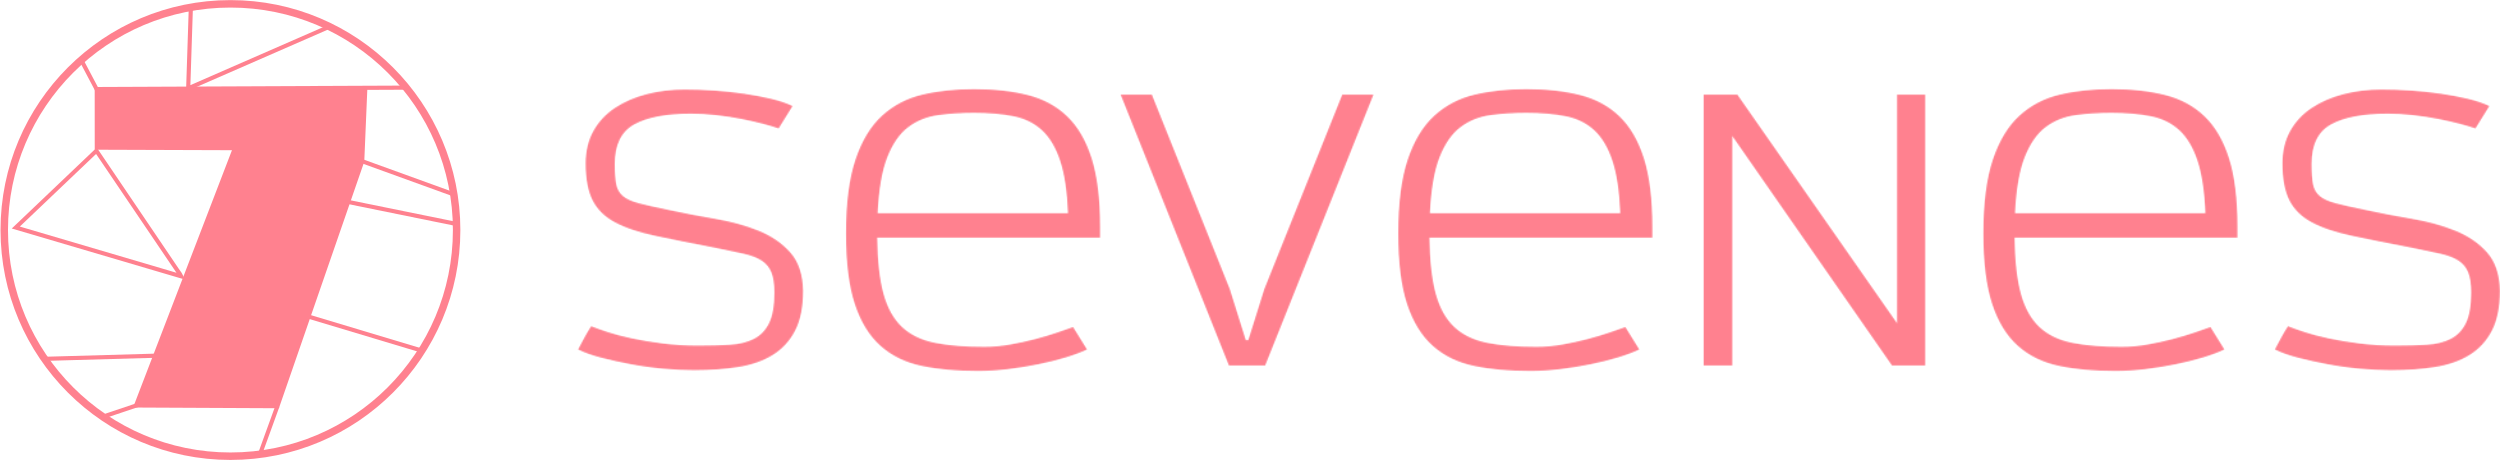 <?xml version="1.0" encoding="UTF-8"?> <svg xmlns="http://www.w3.org/2000/svg" width="1956" height="360" viewBox="0 0 1956 360" fill="none"><mask id="path-1-inside-1_894_3015" fill="white"><path d="M609.202 100.473C606.125 99.372 602.06 98.164 597.006 96.843C591.952 95.523 586.35 94.258 580.198 93.048C574.046 91.838 567.564 90.849 560.753 90.078C553.94 89.308 547.239 88.923 540.648 88.923C521.093 88.923 506.262 91.728 496.154 97.339C486.047 102.948 480.994 113.233 480.994 128.194C480.994 135.234 481.378 140.624 482.146 144.365C482.915 148.104 484.674 151.129 487.421 153.44C490.166 155.749 494.286 157.62 499.78 159.049C505.272 160.48 512.853 162.185 522.52 164.165C534.824 166.804 547.185 169.169 559.599 171.259C572.012 173.35 583.274 176.43 593.382 180.5C603.489 184.571 611.783 190.236 618.265 197.496C624.747 204.755 628.097 214.766 628.316 227.527C628.316 240.286 626.231 250.681 622.055 258.711C617.88 266.743 612.058 273.067 604.588 277.687C597.117 282.307 588.162 285.442 577.727 287.093C567.289 288.741 555.808 289.568 543.284 289.568C535.595 289.568 527.464 289.183 518.895 288.413C510.326 287.643 501.922 286.487 493.683 284.947C485.443 283.407 477.697 281.702 470.447 279.833C463.195 277.962 457.153 275.817 452.318 273.397C454.077 270.097 455.725 267.016 457.263 264.156C458.802 261.296 460.559 258.327 462.537 255.247C465.831 256.567 470.172 258.107 475.554 259.867C480.939 261.626 487.255 263.276 494.506 264.817C501.757 266.357 509.777 267.677 518.566 268.778C527.354 269.878 536.583 270.428 546.251 270.428C555.479 270.428 563.775 270.207 571.135 269.767C578.496 269.327 584.757 267.787 589.92 265.147C595.084 262.506 599.04 258.381 601.787 252.773C604.532 247.162 605.906 239.186 605.906 228.846C605.906 222.246 605.137 217.02 603.599 213.171C602.06 209.322 599.533 206.241 596.018 203.93C592.503 201.621 587.778 199.805 581.846 198.486C575.913 197.166 568.552 195.625 559.764 193.865C541.306 190.345 525.597 187.21 512.633 184.46C499.669 181.711 489.177 178.19 481.158 173.9C473.138 169.61 467.315 163.89 463.69 156.74C460.064 149.589 458.252 139.964 458.252 127.864C458.252 118.184 460.285 109.714 464.349 102.453C468.415 95.193 474.017 89.198 481.158 84.468C488.3 79.737 496.539 76.163 505.878 73.743C515.216 71.323 525.157 70.112 535.705 70.112C543.393 70.112 551.249 70.388 559.27 70.938C567.289 71.487 575.034 72.312 582.504 73.412C589.976 74.513 596.952 75.833 603.433 77.372C609.916 78.912 615.463 80.783 620.078 82.982L609.202 100.473ZM850.457 273.397C845.846 275.596 840.235 277.687 833.643 279.667C827.06 281.647 819.972 283.407 812.389 284.947C804.807 286.487 796.951 287.752 788.821 288.741C780.692 289.732 772.785 290.227 765.091 290.227C748.619 290.227 734 288.907 721.26 286.269C708.519 283.627 697.751 278.402 688.964 270.592C680.169 262.781 673.466 251.891 668.855 237.921C664.244 223.951 661.938 205.525 661.938 182.645C661.938 158.884 664.406 139.634 669.35 124.894C674.294 110.154 681.22 98.713 690.117 90.573C699.015 82.433 709.561 76.933 721.755 74.072C733.949 71.213 747.406 69.782 762.128 69.782C777.951 69.782 791.955 71.323 804.149 74.402C816.343 77.483 826.616 83.037 834.967 91.068C843.318 99.098 849.688 110.044 854.077 123.903C858.475 137.763 860.678 155.585 860.678 177.365V185.945H686.326C686.539 204.206 688.187 218.891 691.27 230.001C694.344 241.111 699.177 249.747 705.77 255.906C712.362 262.067 720.927 266.191 731.481 268.282C742.027 270.372 754.878 271.417 770.035 271.417C776.627 271.417 783.382 270.812 790.307 269.603C797.232 268.392 803.816 266.961 810.084 265.311C816.343 263.662 822.056 261.957 827.222 260.197C832.388 258.438 836.504 257.007 839.578 255.906L850.457 273.397ZM835.624 166.804C834.967 149.864 832.934 136.225 829.527 125.883C826.12 115.543 821.398 107.568 815.352 101.959C809.315 96.348 801.843 92.663 792.946 90.903C784.048 89.144 773.775 88.262 762.128 88.262C752.018 88.262 742.573 88.868 733.786 90.078C724.991 91.288 717.246 94.422 710.551 99.484C703.848 104.543 698.409 112.353 694.233 122.914C690.057 133.474 687.53 148.104 686.65 166.804H835.624ZM961.526 285.938L876.826 74.072H901.213L962.183 226.206L974.71 266.136H976.682L989.209 226.206L1050.19 74.072H1074.58L989.867 285.938H961.526ZM1282.54 273.397C1277.93 275.596 1272.32 277.687 1265.73 279.667C1259.14 281.647 1252.05 283.407 1244.47 284.947C1236.9 286.487 1229.04 287.752 1220.91 288.741C1212.78 289.732 1204.87 290.227 1197.18 290.227C1180.7 290.227 1166.09 288.907 1153.35 286.269C1140.6 283.627 1129.83 278.402 1121.05 270.592C1112.26 262.781 1105.56 251.891 1100.94 237.921C1096.32 223.951 1094.02 205.525 1094.02 182.645C1094.02 158.884 1096.49 139.634 1101.43 124.894C1106.37 110.154 1113.3 98.713 1122.2 90.573C1131.1 82.433 1141.64 76.933 1153.84 74.072C1166.03 71.213 1179.49 69.782 1194.21 69.782C1210.03 69.782 1224.04 71.323 1236.23 74.402C1248.43 77.483 1258.7 83.037 1267.05 91.068C1275.4 99.098 1281.77 110.044 1286.17 123.903C1290.56 137.763 1292.76 155.585 1292.76 177.365V185.945H1118.41C1118.63 204.206 1120.28 218.891 1123.35 230.001C1126.42 241.111 1131.26 249.747 1137.85 255.906C1144.44 262.067 1153.02 266.191 1163.56 268.282C1174.11 270.372 1186.96 271.417 1202.12 271.417C1208.72 271.417 1215.47 270.812 1222.39 269.603C1229.31 268.392 1235.91 266.961 1242.16 265.311C1248.43 263.662 1254.14 261.957 1259.3 260.197C1264.47 258.438 1268.58 257.007 1271.67 255.906L1282.54 273.397ZM1267.7 166.804C1267.05 149.864 1265.02 136.225 1261.61 125.883C1258.21 115.543 1253.48 107.568 1247.44 101.959C1241.4 96.348 1233.92 92.663 1225.03 90.903C1216.13 89.144 1205.86 88.262 1194.21 88.262C1184.11 88.262 1174.65 88.868 1165.87 90.078C1157.08 91.288 1149.34 94.422 1142.63 99.484C1135.93 104.543 1130.49 112.353 1126.31 122.914C1122.15 133.474 1119.62 148.104 1118.74 166.804H1267.7ZM1480.29 285.938L1355.38 106.412V285.938H1332.97V74.072H1359.33L1484.25 252.937V74.072H1506.32V285.938H1480.29ZM1740.33 273.397C1735.72 275.596 1730.12 277.687 1723.52 279.667C1716.93 281.647 1709.84 283.407 1702.26 284.947C1694.69 286.487 1686.83 287.752 1678.7 288.741C1670.57 289.732 1662.66 290.227 1654.97 290.227C1638.49 290.227 1623.88 288.907 1611.13 286.269C1598.39 283.627 1587.62 278.402 1578.84 270.592C1570.05 262.781 1563.35 251.891 1558.73 237.921C1554.12 223.951 1551.81 205.525 1551.81 182.645C1551.81 158.884 1554.28 139.634 1559.22 124.894C1564.17 110.154 1571.09 98.713 1579.99 90.573C1588.89 82.433 1599.43 76.933 1611.63 74.072C1623.82 71.213 1637.28 69.782 1652 69.782C1667.82 69.782 1681.83 71.323 1694.02 74.402C1706.22 77.483 1716.49 83.037 1724.84 91.068C1733.19 99.098 1739.56 110.044 1743.96 123.903C1748.35 137.763 1750.55 155.585 1750.55 177.365V185.945H1576.2C1576.42 204.206 1578.07 218.891 1581.14 230.001C1584.22 241.111 1589.05 249.747 1595.64 255.906C1602.23 262.067 1610.81 266.191 1621.35 268.282C1631.9 270.372 1644.75 271.417 1659.92 271.417C1666.51 271.417 1673.26 270.812 1680.18 269.603C1687.1 268.392 1693.7 266.961 1699.96 265.311C1706.22 263.662 1711.94 261.957 1717.09 260.197C1722.26 258.438 1726.38 257.007 1729.46 255.906L1740.33 273.397ZM1725.5 166.804C1724.84 149.864 1722.81 136.225 1719.4 125.883C1716 115.543 1711.27 107.568 1705.23 101.959C1699.19 96.348 1691.72 92.663 1682.82 90.903C1673.92 89.144 1663.65 88.262 1652 88.262C1641.9 88.262 1632.45 88.868 1623.66 90.078C1614.87 91.288 1607.13 94.422 1600.42 99.484C1593.72 104.543 1588.28 112.353 1584.11 122.914C1579.94 133.474 1577.41 148.104 1576.53 166.804H1725.5ZM1936.76 100.473C1933.69 99.372 1929.63 98.164 1924.57 96.843C1919.52 95.523 1913.91 94.258 1907.77 93.048C1901.61 91.838 1895.13 90.849 1888.31 90.078C1881.51 89.308 1874.8 88.923 1868.21 88.923C1848.66 88.923 1833.82 91.728 1823.71 97.339C1813.61 102.948 1808.56 113.233 1808.56 128.194C1808.56 135.234 1808.94 140.624 1809.71 144.365C1810.48 148.104 1812.24 151.129 1814.99 153.44C1817.73 155.749 1821.85 157.62 1827.34 159.049C1832.83 160.48 1840.42 162.185 1850.08 164.165C1862.39 166.804 1874.74 169.169 1887.16 171.259C1899.58 173.35 1910.84 176.43 1920.94 180.5C1931.05 184.571 1939.34 190.236 1945.82 197.496C1952.31 204.755 1955.66 214.766 1955.88 227.527C1955.88 240.286 1953.79 250.681 1949.62 258.711C1945.44 266.743 1939.62 273.067 1932.15 277.687C1924.68 282.307 1915.72 285.442 1905.29 287.093C1894.85 288.741 1883.37 289.568 1870.85 289.568C1863.16 289.568 1855.03 289.183 1846.45 288.413C1837.89 287.643 1829.49 286.487 1821.25 284.947C1813.01 283.407 1805.26 281.702 1798.01 279.833C1790.76 277.962 1784.72 275.817 1779.88 273.397C1781.64 270.097 1783.29 267.016 1784.83 264.156C1786.36 261.296 1788.12 258.327 1790.1 255.247C1793.39 256.567 1797.74 258.107 1803.12 259.867C1808.5 261.626 1814.82 263.276 1822.07 264.817C1829.32 266.357 1837.34 267.677 1846.13 268.778C1854.92 269.878 1864.15 270.428 1873.81 270.428C1883.04 270.428 1891.34 270.207 1898.7 269.767C1906.06 269.327 1912.32 267.787 1917.48 265.147C1922.65 262.506 1926.6 258.381 1929.35 252.773C1932.09 247.162 1933.47 239.186 1933.47 228.846C1933.47 222.246 1932.7 217.02 1931.16 213.171C1929.63 209.322 1927.1 206.241 1923.58 203.93C1920.06 201.621 1915.34 199.805 1909.4 198.486C1903.48 197.166 1896.12 195.625 1887.33 193.865C1868.87 190.345 1853.16 187.21 1840.19 184.46C1827.23 181.711 1816.74 178.19 1808.72 173.9C1800.7 169.61 1794.88 163.89 1791.25 156.74C1787.63 149.589 1785.82 139.964 1785.82 127.864C1785.82 118.184 1787.85 109.714 1791.91 102.453C1795.98 95.193 1801.58 89.198 1808.72 84.468C1815.86 79.737 1824.1 76.163 1833.44 73.743C1842.78 71.323 1852.72 70.112 1863.27 70.112C1870.95 70.112 1878.81 70.388 1886.84 70.938C1894.85 71.487 1902.6 72.312 1910.07 73.412C1917.54 74.513 1924.52 75.833 1930.99 77.372C1937.48 78.912 1943.02 80.783 1947.64 82.982L1936.76 100.473Z"></path></mask><path d="M609.202 100.473C606.125 99.372 602.06 98.164 597.006 96.843C591.952 95.523 586.35 94.258 580.198 93.048C574.046 91.838 567.564 90.849 560.753 90.078C553.94 89.308 547.239 88.923 540.648 88.923C521.093 88.923 506.262 91.728 496.154 97.339C486.047 102.948 480.994 113.233 480.994 128.194C480.994 135.234 481.378 140.624 482.146 144.365C482.915 148.104 484.674 151.129 487.421 153.44C490.166 155.749 494.286 157.62 499.78 159.049C505.272 160.48 512.853 162.185 522.52 164.165C534.824 166.804 547.185 169.169 559.599 171.259C572.012 173.35 583.274 176.43 593.382 180.5C603.489 184.571 611.783 190.236 618.265 197.496C624.747 204.755 628.097 214.766 628.316 227.527C628.316 240.286 626.231 250.681 622.055 258.711C617.88 266.743 612.058 273.067 604.588 277.687C597.117 282.307 588.162 285.442 577.727 287.093C567.289 288.741 555.808 289.568 543.284 289.568C535.595 289.568 527.464 289.183 518.895 288.413C510.326 287.643 501.922 286.487 493.683 284.947C485.443 283.407 477.697 281.702 470.447 279.833C463.195 277.962 457.153 275.817 452.318 273.397C454.077 270.097 455.725 267.016 457.263 264.156C458.802 261.296 460.559 258.327 462.537 255.247C465.831 256.567 470.172 258.107 475.554 259.867C480.939 261.626 487.255 263.276 494.506 264.817C501.757 266.357 509.777 267.677 518.566 268.778C527.354 269.878 536.583 270.428 546.251 270.428C555.479 270.428 563.775 270.207 571.135 269.767C578.496 269.327 584.757 267.787 589.92 265.147C595.084 262.506 599.04 258.381 601.787 252.773C604.532 247.162 605.906 239.186 605.906 228.846C605.906 222.246 605.137 217.02 603.599 213.171C602.06 209.322 599.533 206.241 596.018 203.93C592.503 201.621 587.778 199.805 581.846 198.486C575.913 197.166 568.552 195.625 559.764 193.865C541.306 190.345 525.597 187.21 512.633 184.46C499.669 181.711 489.177 178.19 481.158 173.9C473.138 169.61 467.315 163.89 463.69 156.74C460.064 149.589 458.252 139.964 458.252 127.864C458.252 118.184 460.285 109.714 464.349 102.453C468.415 95.193 474.017 89.198 481.158 84.468C488.3 79.737 496.539 76.163 505.878 73.743C515.216 71.323 525.157 70.112 535.705 70.112C543.393 70.112 551.249 70.388 559.27 70.938C567.289 71.487 575.034 72.312 582.504 73.412C589.976 74.513 596.952 75.833 603.433 77.372C609.916 78.912 615.463 80.783 620.078 82.982L609.202 100.473ZM850.457 273.397C845.846 275.596 840.235 277.687 833.643 279.667C827.06 281.647 819.972 283.407 812.389 284.947C804.807 286.487 796.951 287.752 788.821 288.741C780.692 289.732 772.785 290.227 765.091 290.227C748.619 290.227 734 288.907 721.26 286.269C708.519 283.627 697.751 278.402 688.964 270.592C680.169 262.781 673.466 251.891 668.855 237.921C664.244 223.951 661.938 205.525 661.938 182.645C661.938 158.884 664.406 139.634 669.35 124.894C674.294 110.154 681.22 98.713 690.117 90.573C699.015 82.433 709.561 76.933 721.755 74.072C733.949 71.213 747.406 69.782 762.128 69.782C777.951 69.782 791.955 71.323 804.149 74.402C816.343 77.483 826.616 83.037 834.967 91.068C843.318 99.098 849.688 110.044 854.077 123.903C858.475 137.763 860.678 155.585 860.678 177.365V185.945H686.326C686.539 204.206 688.187 218.891 691.27 230.001C694.344 241.111 699.177 249.747 705.77 255.906C712.362 262.067 720.927 266.191 731.481 268.282C742.027 270.372 754.878 271.417 770.035 271.417C776.627 271.417 783.382 270.812 790.307 269.603C797.232 268.392 803.816 266.961 810.084 265.311C816.343 263.662 822.056 261.957 827.222 260.197C832.388 258.438 836.504 257.007 839.578 255.906L850.457 273.397ZM835.624 166.804C834.967 149.864 832.934 136.225 829.527 125.883C826.12 115.543 821.398 107.568 815.352 101.959C809.315 96.348 801.843 92.663 792.946 90.903C784.048 89.144 773.775 88.262 762.128 88.262C752.018 88.262 742.573 88.868 733.786 90.078C724.991 91.288 717.246 94.422 710.551 99.484C703.848 104.543 698.409 112.353 694.233 122.914C690.057 133.474 687.53 148.104 686.65 166.804H835.624ZM961.526 285.938L876.826 74.072H901.213L962.183 226.206L974.71 266.136H976.682L989.209 226.206L1050.19 74.072H1074.58L989.867 285.938H961.526ZM1282.54 273.397C1277.93 275.596 1272.32 277.687 1265.73 279.667C1259.14 281.647 1252.05 283.407 1244.47 284.947C1236.9 286.487 1229.04 287.752 1220.91 288.741C1212.78 289.732 1204.87 290.227 1197.18 290.227C1180.7 290.227 1166.09 288.907 1153.35 286.269C1140.6 283.627 1129.83 278.402 1121.05 270.592C1112.26 262.781 1105.56 251.891 1100.94 237.921C1096.32 223.951 1094.02 205.525 1094.02 182.645C1094.02 158.884 1096.49 139.634 1101.43 124.894C1106.37 110.154 1113.3 98.713 1122.2 90.573C1131.1 82.433 1141.64 76.933 1153.84 74.072C1166.03 71.213 1179.49 69.782 1194.21 69.782C1210.03 69.782 1224.04 71.323 1236.23 74.402C1248.43 77.483 1258.7 83.037 1267.05 91.068C1275.4 99.098 1281.77 110.044 1286.17 123.903C1290.56 137.763 1292.76 155.585 1292.76 177.365V185.945H1118.41C1118.63 204.206 1120.28 218.891 1123.35 230.001C1126.42 241.111 1131.26 249.747 1137.85 255.906C1144.44 262.067 1153.02 266.191 1163.56 268.282C1174.11 270.372 1186.96 271.417 1202.12 271.417C1208.72 271.417 1215.47 270.812 1222.39 269.603C1229.31 268.392 1235.91 266.961 1242.16 265.311C1248.43 263.662 1254.14 261.957 1259.3 260.197C1264.47 258.438 1268.58 257.007 1271.67 255.906L1282.54 273.397ZM1267.7 166.804C1267.05 149.864 1265.02 136.225 1261.61 125.883C1258.21 115.543 1253.48 107.568 1247.44 101.959C1241.4 96.348 1233.92 92.663 1225.03 90.903C1216.13 89.144 1205.86 88.262 1194.21 88.262C1184.11 88.262 1174.65 88.868 1165.87 90.078C1157.08 91.288 1149.34 94.422 1142.63 99.484C1135.93 104.543 1130.49 112.353 1126.31 122.914C1122.15 133.474 1119.62 148.104 1118.74 166.804H1267.7ZM1480.29 285.938L1355.38 106.412V285.938H1332.97V74.072H1359.33L1484.25 252.937V74.072H1506.32V285.938H1480.29ZM1740.33 273.397C1735.72 275.596 1730.12 277.687 1723.52 279.667C1716.93 281.647 1709.84 283.407 1702.26 284.947C1694.69 286.487 1686.83 287.752 1678.7 288.741C1670.57 289.732 1662.66 290.227 1654.97 290.227C1638.49 290.227 1623.88 288.907 1611.13 286.269C1598.39 283.627 1587.62 278.402 1578.84 270.592C1570.05 262.781 1563.35 251.891 1558.73 237.921C1554.12 223.951 1551.81 205.525 1551.81 182.645C1551.81 158.884 1554.28 139.634 1559.22 124.894C1564.17 110.154 1571.09 98.713 1579.99 90.573C1588.89 82.433 1599.43 76.933 1611.63 74.072C1623.82 71.213 1637.28 69.782 1652 69.782C1667.82 69.782 1681.83 71.323 1694.02 74.402C1706.22 77.483 1716.49 83.037 1724.84 91.068C1733.19 99.098 1739.56 110.044 1743.96 123.903C1748.35 137.763 1750.55 155.585 1750.55 177.365V185.945H1576.2C1576.42 204.206 1578.07 218.891 1581.14 230.001C1584.22 241.111 1589.05 249.747 1595.64 255.906C1602.23 262.067 1610.81 266.191 1621.35 268.282C1631.9 270.372 1644.75 271.417 1659.92 271.417C1666.51 271.417 1673.26 270.812 1680.18 269.603C1687.1 268.392 1693.7 266.961 1699.96 265.311C1706.22 263.662 1711.94 261.957 1717.09 260.197C1722.26 258.438 1726.38 257.007 1729.46 255.906L1740.33 273.397ZM1725.5 166.804C1724.84 149.864 1722.81 136.225 1719.4 125.883C1716 115.543 1711.27 107.568 1705.23 101.959C1699.19 96.348 1691.72 92.663 1682.82 90.903C1673.92 89.144 1663.65 88.262 1652 88.262C1641.9 88.262 1632.45 88.868 1623.66 90.078C1614.87 91.288 1607.13 94.422 1600.42 99.484C1593.72 104.543 1588.28 112.353 1584.11 122.914C1579.94 133.474 1577.41 148.104 1576.53 166.804H1725.5ZM1936.76 100.473C1933.69 99.372 1929.63 98.164 1924.57 96.843C1919.52 95.523 1913.91 94.258 1907.77 93.048C1901.61 91.838 1895.13 90.849 1888.31 90.078C1881.51 89.308 1874.8 88.923 1868.21 88.923C1848.66 88.923 1833.82 91.728 1823.71 97.339C1813.61 102.948 1808.56 113.233 1808.56 128.194C1808.56 135.234 1808.94 140.624 1809.71 144.365C1810.48 148.104 1812.24 151.129 1814.99 153.44C1817.73 155.749 1821.85 157.62 1827.34 159.049C1832.83 160.48 1840.42 162.185 1850.08 164.165C1862.39 166.804 1874.74 169.169 1887.16 171.259C1899.58 173.35 1910.84 176.43 1920.94 180.5C1931.05 184.571 1939.34 190.236 1945.82 197.496C1952.31 204.755 1955.66 214.766 1955.88 227.527C1955.88 240.286 1953.79 250.681 1949.62 258.711C1945.44 266.743 1939.62 273.067 1932.15 277.687C1924.68 282.307 1915.72 285.442 1905.29 287.093C1894.85 288.741 1883.37 289.568 1870.85 289.568C1863.16 289.568 1855.03 289.183 1846.45 288.413C1837.89 287.643 1829.49 286.487 1821.25 284.947C1813.01 283.407 1805.26 281.702 1798.01 279.833C1790.76 277.962 1784.72 275.817 1779.88 273.397C1781.64 270.097 1783.29 267.016 1784.83 264.156C1786.36 261.296 1788.12 258.327 1790.1 255.247C1793.39 256.567 1797.74 258.107 1803.12 259.867C1808.5 261.626 1814.82 263.276 1822.07 264.817C1829.32 266.357 1837.34 267.677 1846.13 268.778C1854.92 269.878 1864.15 270.428 1873.81 270.428C1883.04 270.428 1891.34 270.207 1898.7 269.767C1906.06 269.327 1912.32 267.787 1917.48 265.147C1922.65 262.506 1926.6 258.381 1929.35 252.773C1932.09 247.162 1933.47 239.186 1933.47 228.846C1933.47 222.246 1932.7 217.02 1931.16 213.171C1929.63 209.322 1927.1 206.241 1923.58 203.93C1920.06 201.621 1915.34 199.805 1909.4 198.486C1903.48 197.166 1896.12 195.625 1887.33 193.865C1868.87 190.345 1853.16 187.21 1840.19 184.46C1827.23 181.711 1816.74 178.19 1808.72 173.9C1800.7 169.61 1794.88 163.89 1791.25 156.74C1787.63 149.589 1785.82 139.964 1785.82 127.864C1785.82 118.184 1787.85 109.714 1791.91 102.453C1795.98 95.193 1801.58 89.198 1808.72 84.468C1815.86 79.737 1824.1 76.163 1833.44 73.743C1842.78 71.323 1852.72 70.112 1863.27 70.112C1870.95 70.112 1878.81 70.388 1886.84 70.938C1894.85 71.487 1902.6 72.312 1910.07 73.412C1917.54 74.513 1924.52 75.833 1930.99 77.372C1937.48 78.912 1943.02 80.783 1947.64 82.982L1936.76 100.473Z" fill="#FF818F" stroke="#FF818F" stroke-width="1.297" mask="url(#path-1-inside-1_894_3015)"></path><path d="M8.174 222.74C3.609 204.458 3.056 195.015 3.014 177.012L142.526 218.108L142.527 218.108L144.022 218.497L120.907 279.049L34.5 280.748C34.335 280.52 34.174 280.303 34.017 280.091C33.626 279.562 33.257 279.063 32.899 278.5C25.108 266.265 17.676 253.042 13.066 239.109C11.302 233.778 9.603 228.459 8.174 222.74Z" stroke="#FF818F" stroke-width="0.025"></path><path d="M138.639 211.364L138.648 211.377L138.656 211.389L140.706 214.298L141.67 216.152L12.35 178.02L75.433 117.965L138.639 211.364Z" stroke="#FF818F" stroke-width="3.242"></path><path d="M19.539 104.215C29.865 82.706 45.022 61.962 63.173 46.287L75.694 69.498L75.631 115.524L3.098 185.512C3.029 182.088 3.012 178.395 3.012 174.246C3.012 157.548 7.624 134.092 13.348 119.284C13.648 118.507 13.943 117.74 14.235 116.979C15.923 112.582 17.521 108.418 19.539 104.215Z" stroke="#FF818F" stroke-width="0.025"></path><path d="M313.658 61.988L305.554 53.389C298.342 46.175 284.638 34.94 275.657 29.632C269.544 26.019 264.199 22.954 258.884 20.249C253.787 22.056 230.561 32.232 206.303 42.978C191.12 49.703 175.535 56.652 163.736 61.912C156.713 65.043 151.031 67.576 147.576 69.107L319.231 68.543C317.376 66.191 315.504 63.974 313.658 61.988ZM313.658 61.988L313.667 61.98L313.658 61.988Z" stroke="#FF818F" stroke-width="0.025"></path><path d="M81.329 326.911L81.699 326.476L82.767 325.437C82.825 325.397 82.876 325.361 82.921 325.329C83.129 325.184 83.229 325.114 83.363 325.048C83.491 324.986 83.65 324.928 83.96 324.816C84.05 324.783 84.153 324.746 84.272 324.702C84.272 324.702 84.272 324.702 84.272 324.702L106.462 317.247L136.519 317.504L127.705 340.148L127.698 340.165L127.716 340.165L209.002 340.075L203.406 355.78C194.507 356.988 187.554 356.988 175.801 356.987L175.097 356.987C142.795 356.987 109.141 345.459 81.329 326.911Z" stroke="#FF818F" stroke-width="0.025"></path><path d="M301.124 163.771L301.127 163.759L301.141 163.698C301.153 163.645 301.17 163.568 301.192 163.468C301.235 163.269 301.299 162.98 301.379 162.612C301.539 161.876 301.767 160.827 302.038 159.562C302.582 157.033 303.304 153.642 304.025 150.173C304.745 146.703 305.465 143.154 306.005 140.309C306.275 138.887 306.499 137.64 306.657 136.667C306.811 135.712 306.901 135.019 306.904 134.683L356.01 152.454C357.656 161.363 357.812 165.584 357.812 174.246V174.706C354.337 174.054 350.195 173.281 345.753 172.453C338.661 171.131 330.803 169.666 323.675 168.317C317.876 167.219 312.559 166.199 308.53 165.394C306.516 164.992 304.824 164.643 303.554 164.366C302.297 164.092 301.455 163.888 301.124 163.771Z" stroke="#FF818F" stroke-width="0.025"></path><path d="M147.507 69.107L124.352 69.57L148.584 46.494L147.507 69.107Z" stroke="#FF818F" stroke-width="0.025"></path><path fill-rule="evenodd" clip-rule="evenodd" d="M285.811 68.82L283.391 126.178L217.043 317.786L106.459 317.235L183.845 115.911L75.739 115.527L75.705 69.658L317.802 68.571" fill="#FF818F"></path><path d="M285.811 68.82L283.391 126.178L217.043 317.786L106.459 317.235L183.845 115.911L75.739 115.527L75.705 69.658L317.802 68.571" stroke="#FF818F" stroke-width="3.242" stroke-miterlimit="22.926"></path><path d="M75.707 69.975L63.617 47.083" stroke="#FF818F" stroke-width="3.242" stroke-miterlimit="22.926"></path><path d="M175.789 115.854L147.785 69.562L283.444 126.171" stroke="#FF818F" stroke-width="1.225" stroke-miterlimit="22.926"></path><path d="M283.445 126.171L354.64 151.965" stroke="#FF818F" stroke-width="3.242" stroke-miterlimit="22.926"></path><path d="M175.143 138.232L356.503 175.121" stroke="#FF818F" stroke-width="3.242" stroke-miterlimit="22.926"></path><path d="M153.047 195.934L269.804 165.14" stroke="#FF818F" stroke-width="1.225" stroke-miterlimit="22.926"></path><path d="M144.387 218.567L329.128 274.065" stroke="#FF818F" stroke-width="3.242" stroke-miterlimit="22.926"></path><path d="M231.795 275.188L34.496 280.761" stroke="#FF818F" stroke-width="3.242" stroke-miterlimit="22.926"></path><path d="M231.794 275.188L80.158 326.139" stroke="#FF818F" stroke-width="3.242" stroke-miterlimit="22.926"></path><path d="M217.042 317.786L203.211 355.877" stroke="#FF818F" stroke-width="3.242" stroke-miterlimit="22.926"></path><path d="M149.292 6.764L147.25 69.125L257.804 20.837" stroke="#FF818F" stroke-width="3.242" stroke-miterlimit="22.926"></path><path fill-rule="evenodd" clip-rule="evenodd" d="M180.299 3C278.019 3 357.266 82.248 357.266 179.967C357.266 277.687 278.019 356.934 180.299 356.934C82.579 356.934 3.332 277.687 3.332 179.967C3.332 82.248 82.579 3 180.299 3V3Z" stroke="#FF818F" stroke-width="5.835" stroke-miterlimit="22.926"></path></svg> 